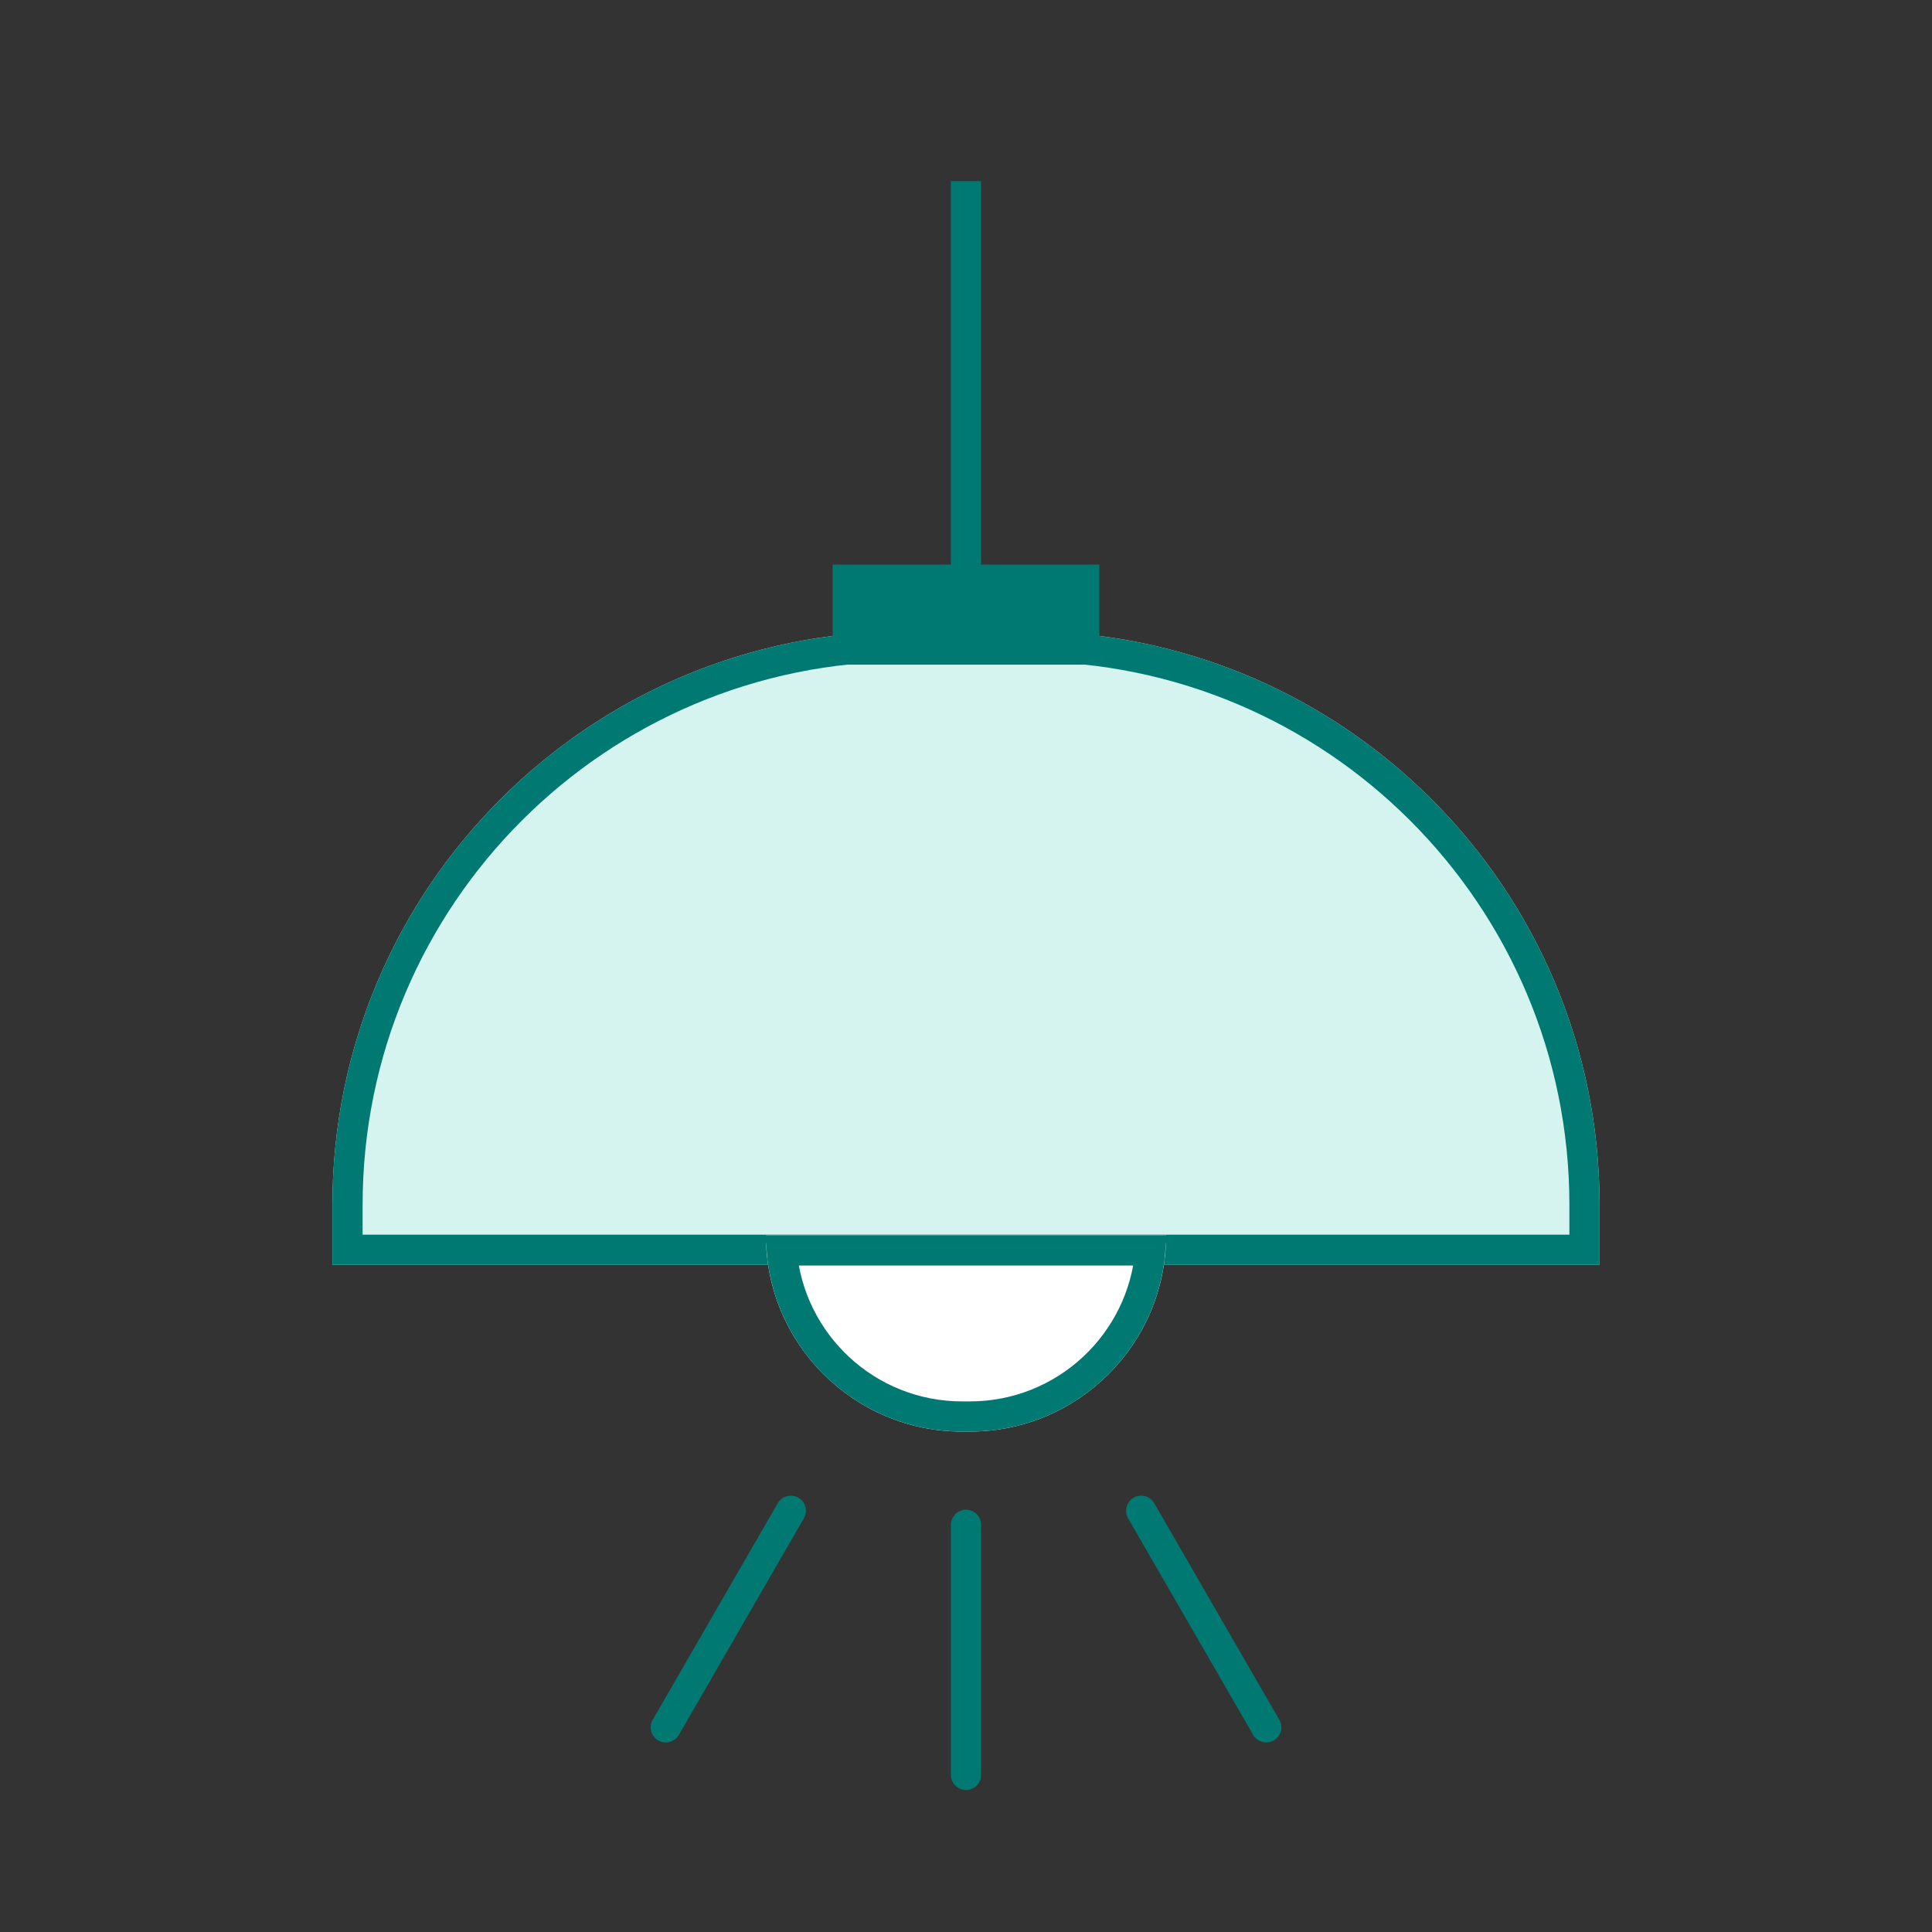 <svg width="64" height="64" viewBox="0 0 64 64" fill="none" xmlns="http://www.w3.org/2000/svg">
<rect x="0" y="0" width="64" height="64" fill="#333333" stroke="none"/>
<path d="M11.012 39.912C11.012 29.419 19.519 20.912 30.012 20.912H33.988C44.481 20.912 52.988 29.419 52.988 39.912V41.9H11.012V39.912Z" fill="#D5F4F0"/>
<path d="M30.012 21.412H33.988C44.205 21.412 52.488 29.695 52.488 39.912V41.4H11.512V39.912C11.512 29.695 19.795 21.412 30.012 21.412Z" stroke="#007972"/>
<path d="M38.628 40.923C38.628 44.513 35.718 47.423 32.128 47.423L31.872 47.423C28.282 47.423 25.372 44.513 25.372 40.923V40.923L38.628 40.923V40.923Z" fill="white"/>
<path d="M32.128 46.923L31.872 46.923C28.727 46.923 26.147 44.503 25.893 41.423L38.107 41.423C37.853 44.503 35.273 46.923 32.128 46.923Z" stroke="#007972"/>
<rect x="27.581" y="18.703" width="8.837" height="3.314" fill="#007972"/>
<path d="M32 20.912V6" stroke="#007972"/>
<path d="M32 50.511V58.796" stroke="#007972" stroke-linecap="round"/>
<path d="M26.197 50.046L22.055 57.221" stroke="#007972" stroke-linecap="round"/>
<path d="M37.803 50.046L41.946 57.221" stroke="#007972" stroke-linecap="round"/>
</svg>
